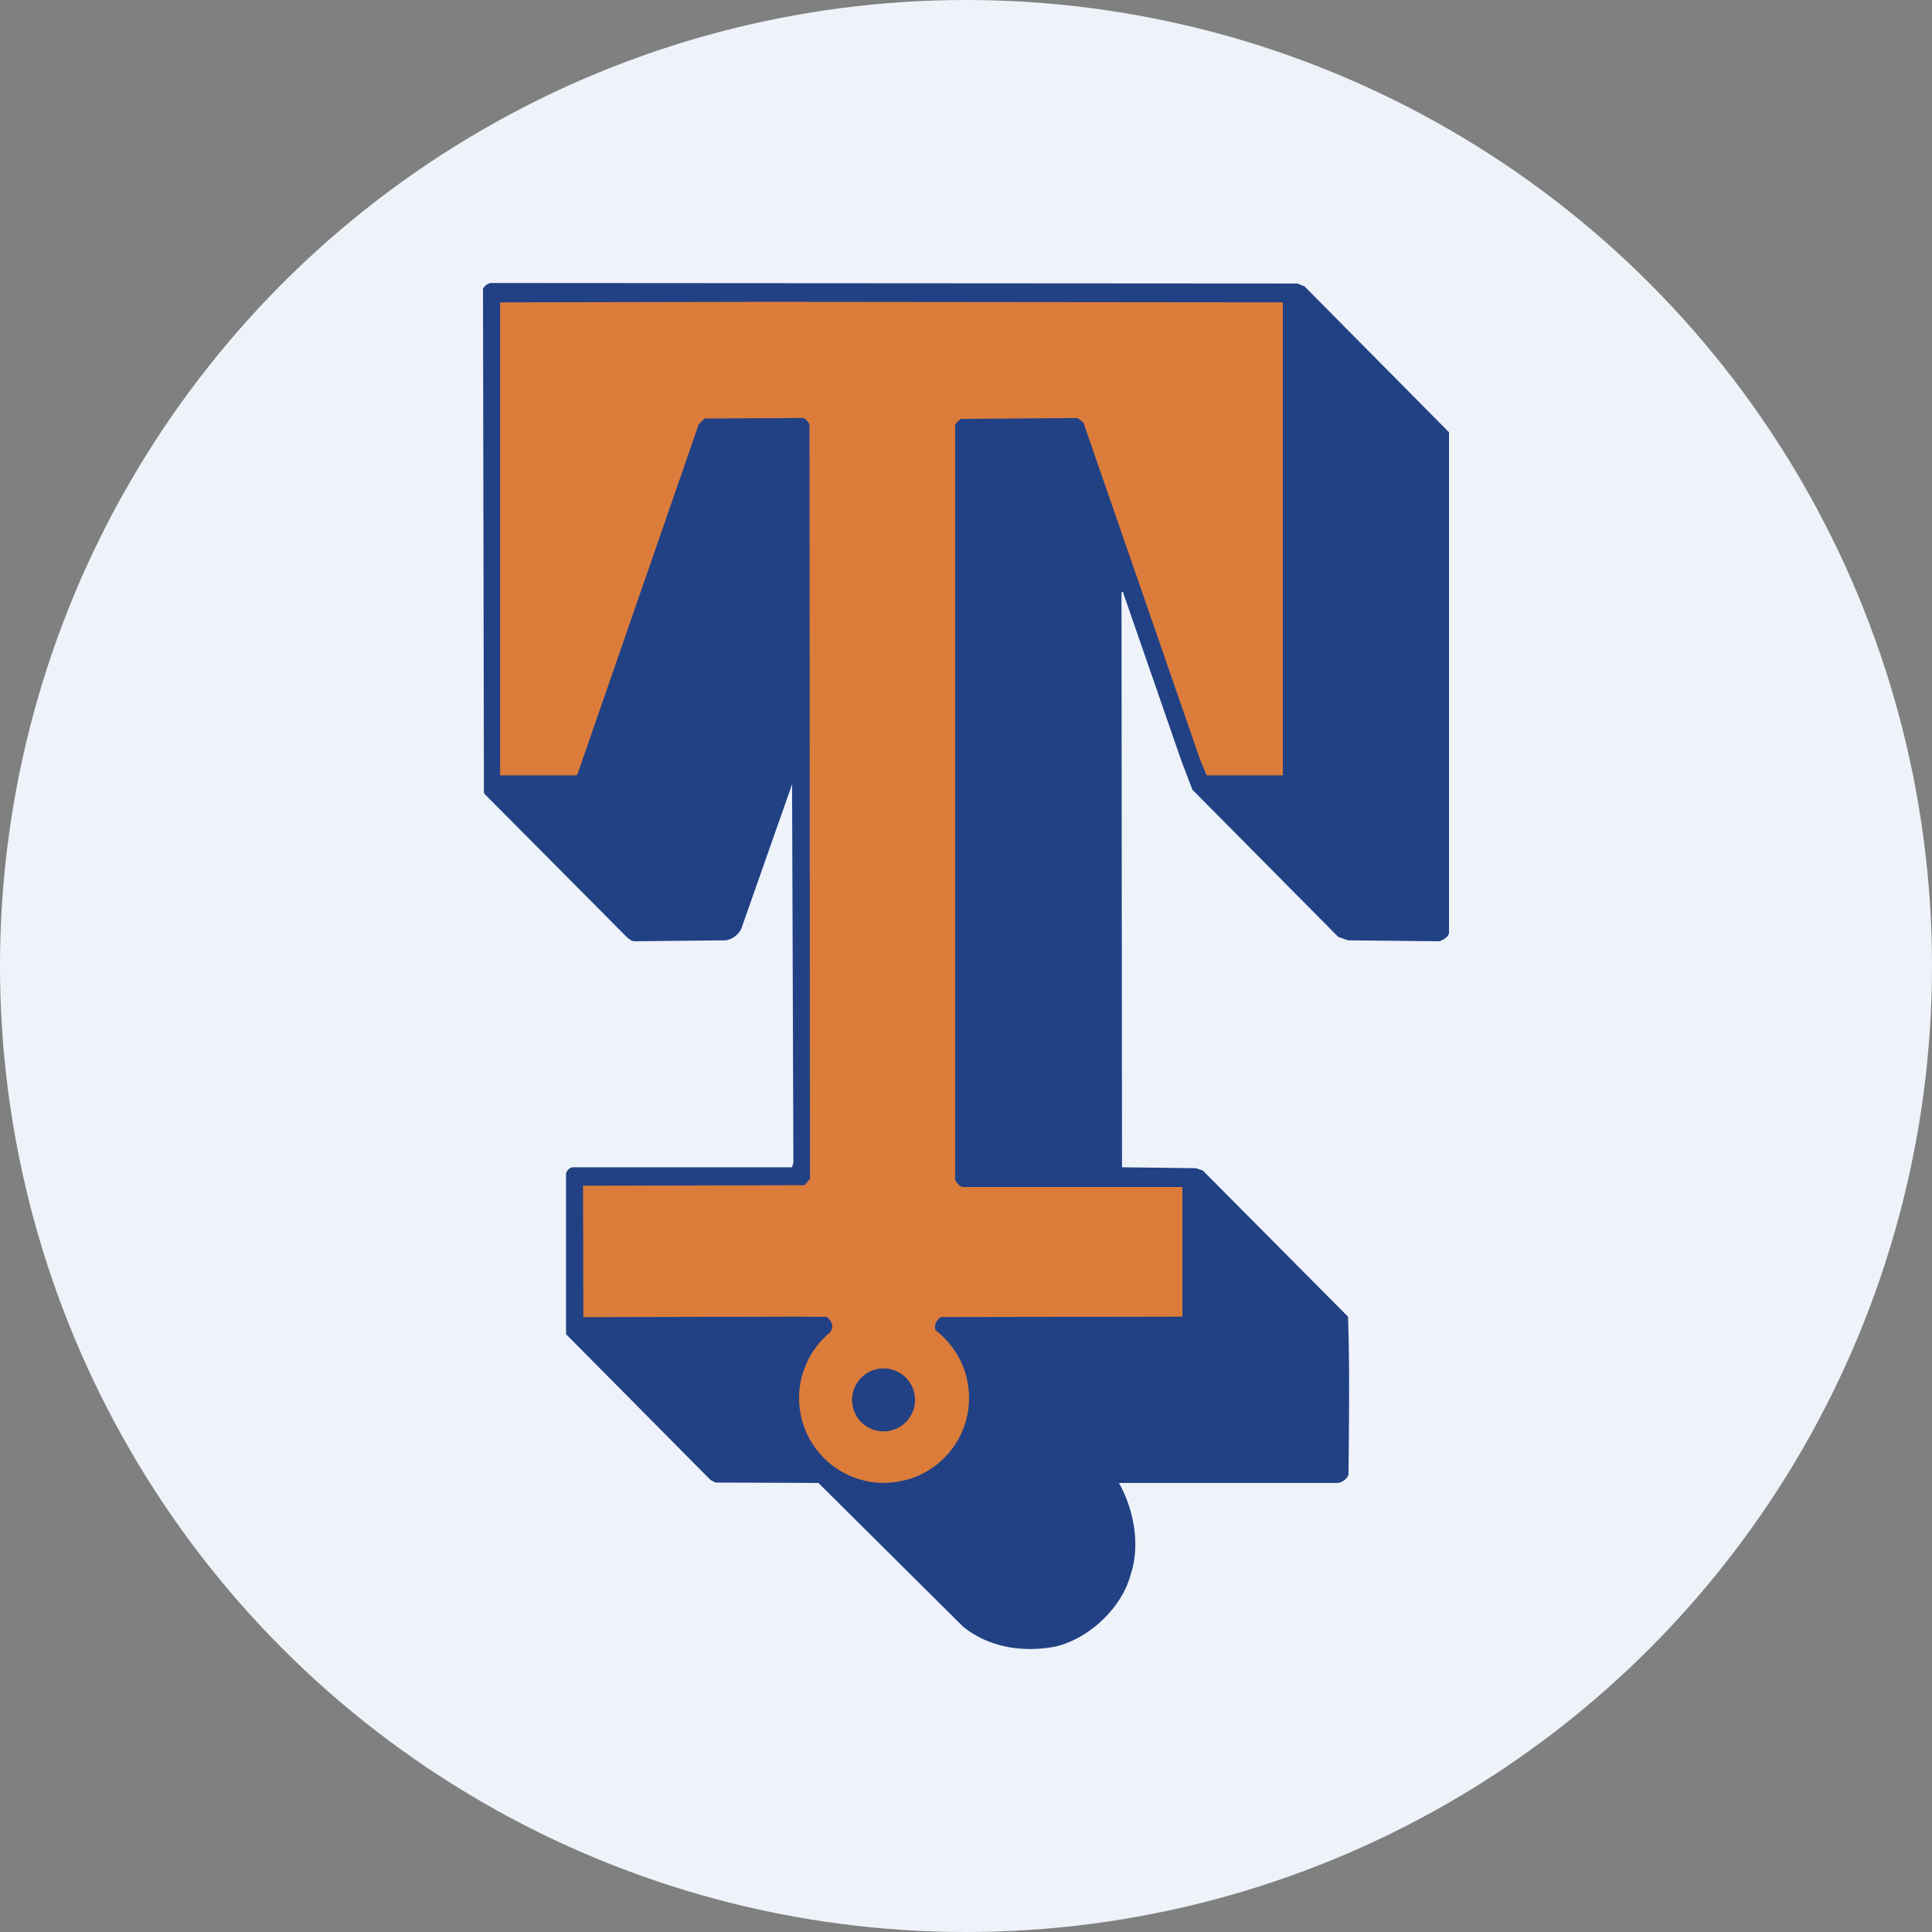 <?xml version='1.0' encoding='utf-8'?>
<svg xmlns="http://www.w3.org/2000/svg" viewBox="0 0 300 300" width="300" height="300">
  <rect x="0" y="0" width="300" height="300" fill="#808080" stroke="none"/>
  <defs><clipPath id="bz_circular_clip"><circle cx="150.0" cy="150.0" r="150.0" /></clipPath></defs><g clip-path="url(#bz_circular_clip)"><rect width="300" height="300" fill="#eef3fa" />
  <g>
    <path d="M202.516,44.417,225,67.123V144.908c-.142.633-.902,1.044-1.472,1.25l-14.209-.142-1.535-.554L185.158,122.63l-1.677-4.383-9.114-26.313-.079-.079-.142.206.079,89.193,11.487.142,1.044.348L209.32,204.449c.285,8.085.142,16.44.079,24.573a2.225,2.225,0,0,1-1.598,1.25H173.75c2.231,3.971,3.402,9.541,1.804,14.272-1.392,5.221-6.551,9.953-11.693,11.139-5.221.981-10.443.063-14.351-3.133L127.089,230.272l-16.013-.063-.759-.411L87.896,207.171V182.234a1.286,1.286,0,0,1,1.044-.981h34.051l.206-.759-.206-58.703-7.88,22.421a3.379,3.379,0,0,1-2.373,1.804l-14.209.142-.443-.079-.301-.206-.364-.269L75.237,123.278l-.063-.111-.032-.174L75,44.845a1.677,1.677,0,0,1,1.25-.902l125.19.079,1.044.411Z" fill="#224184" />
    <path d="M119.304,46.87l-41.646.079v73.449H89.494l.206-.269,18.797-54.24.902-.902,14.905-.079c.633-.142,1.123.49,1.392.981l.079,117.183-.839.965-34.399.079.048,20.411,33.291-.079,4.494.032c1.076.87,1.013,1.693.522,2.421a4.137,4.137,0,0,0-.396.348,9.121,9.121,0,0,0-.696.665,13.175,13.175,0,0,0,8.101,22.278,13.622,13.622,0,0,0,6.013-.775,13.178,13.178,0,0,0,8.56-12.342,13.762,13.762,0,0,0-.712-4.288,13.34,13.34,0,0,0-4.462-6.202c-.269-.649-.142-1.329.775-2.073l37.532-.063V184.323H149.636c-.633,0-1.044-.633-1.329-1.123V65.889l.839-.839,18.18-.142.902.696,18.101,52.294,1.044,2.5h11.835V46.949L119.272,46.87Zm17.896,175.396a4.889,4.889,0,1,1,4.889-4.889h0A4.892,4.892,0,0,1,137.199,222.266Z" fill="#dc7c3b" />
  </g>
</g></svg>